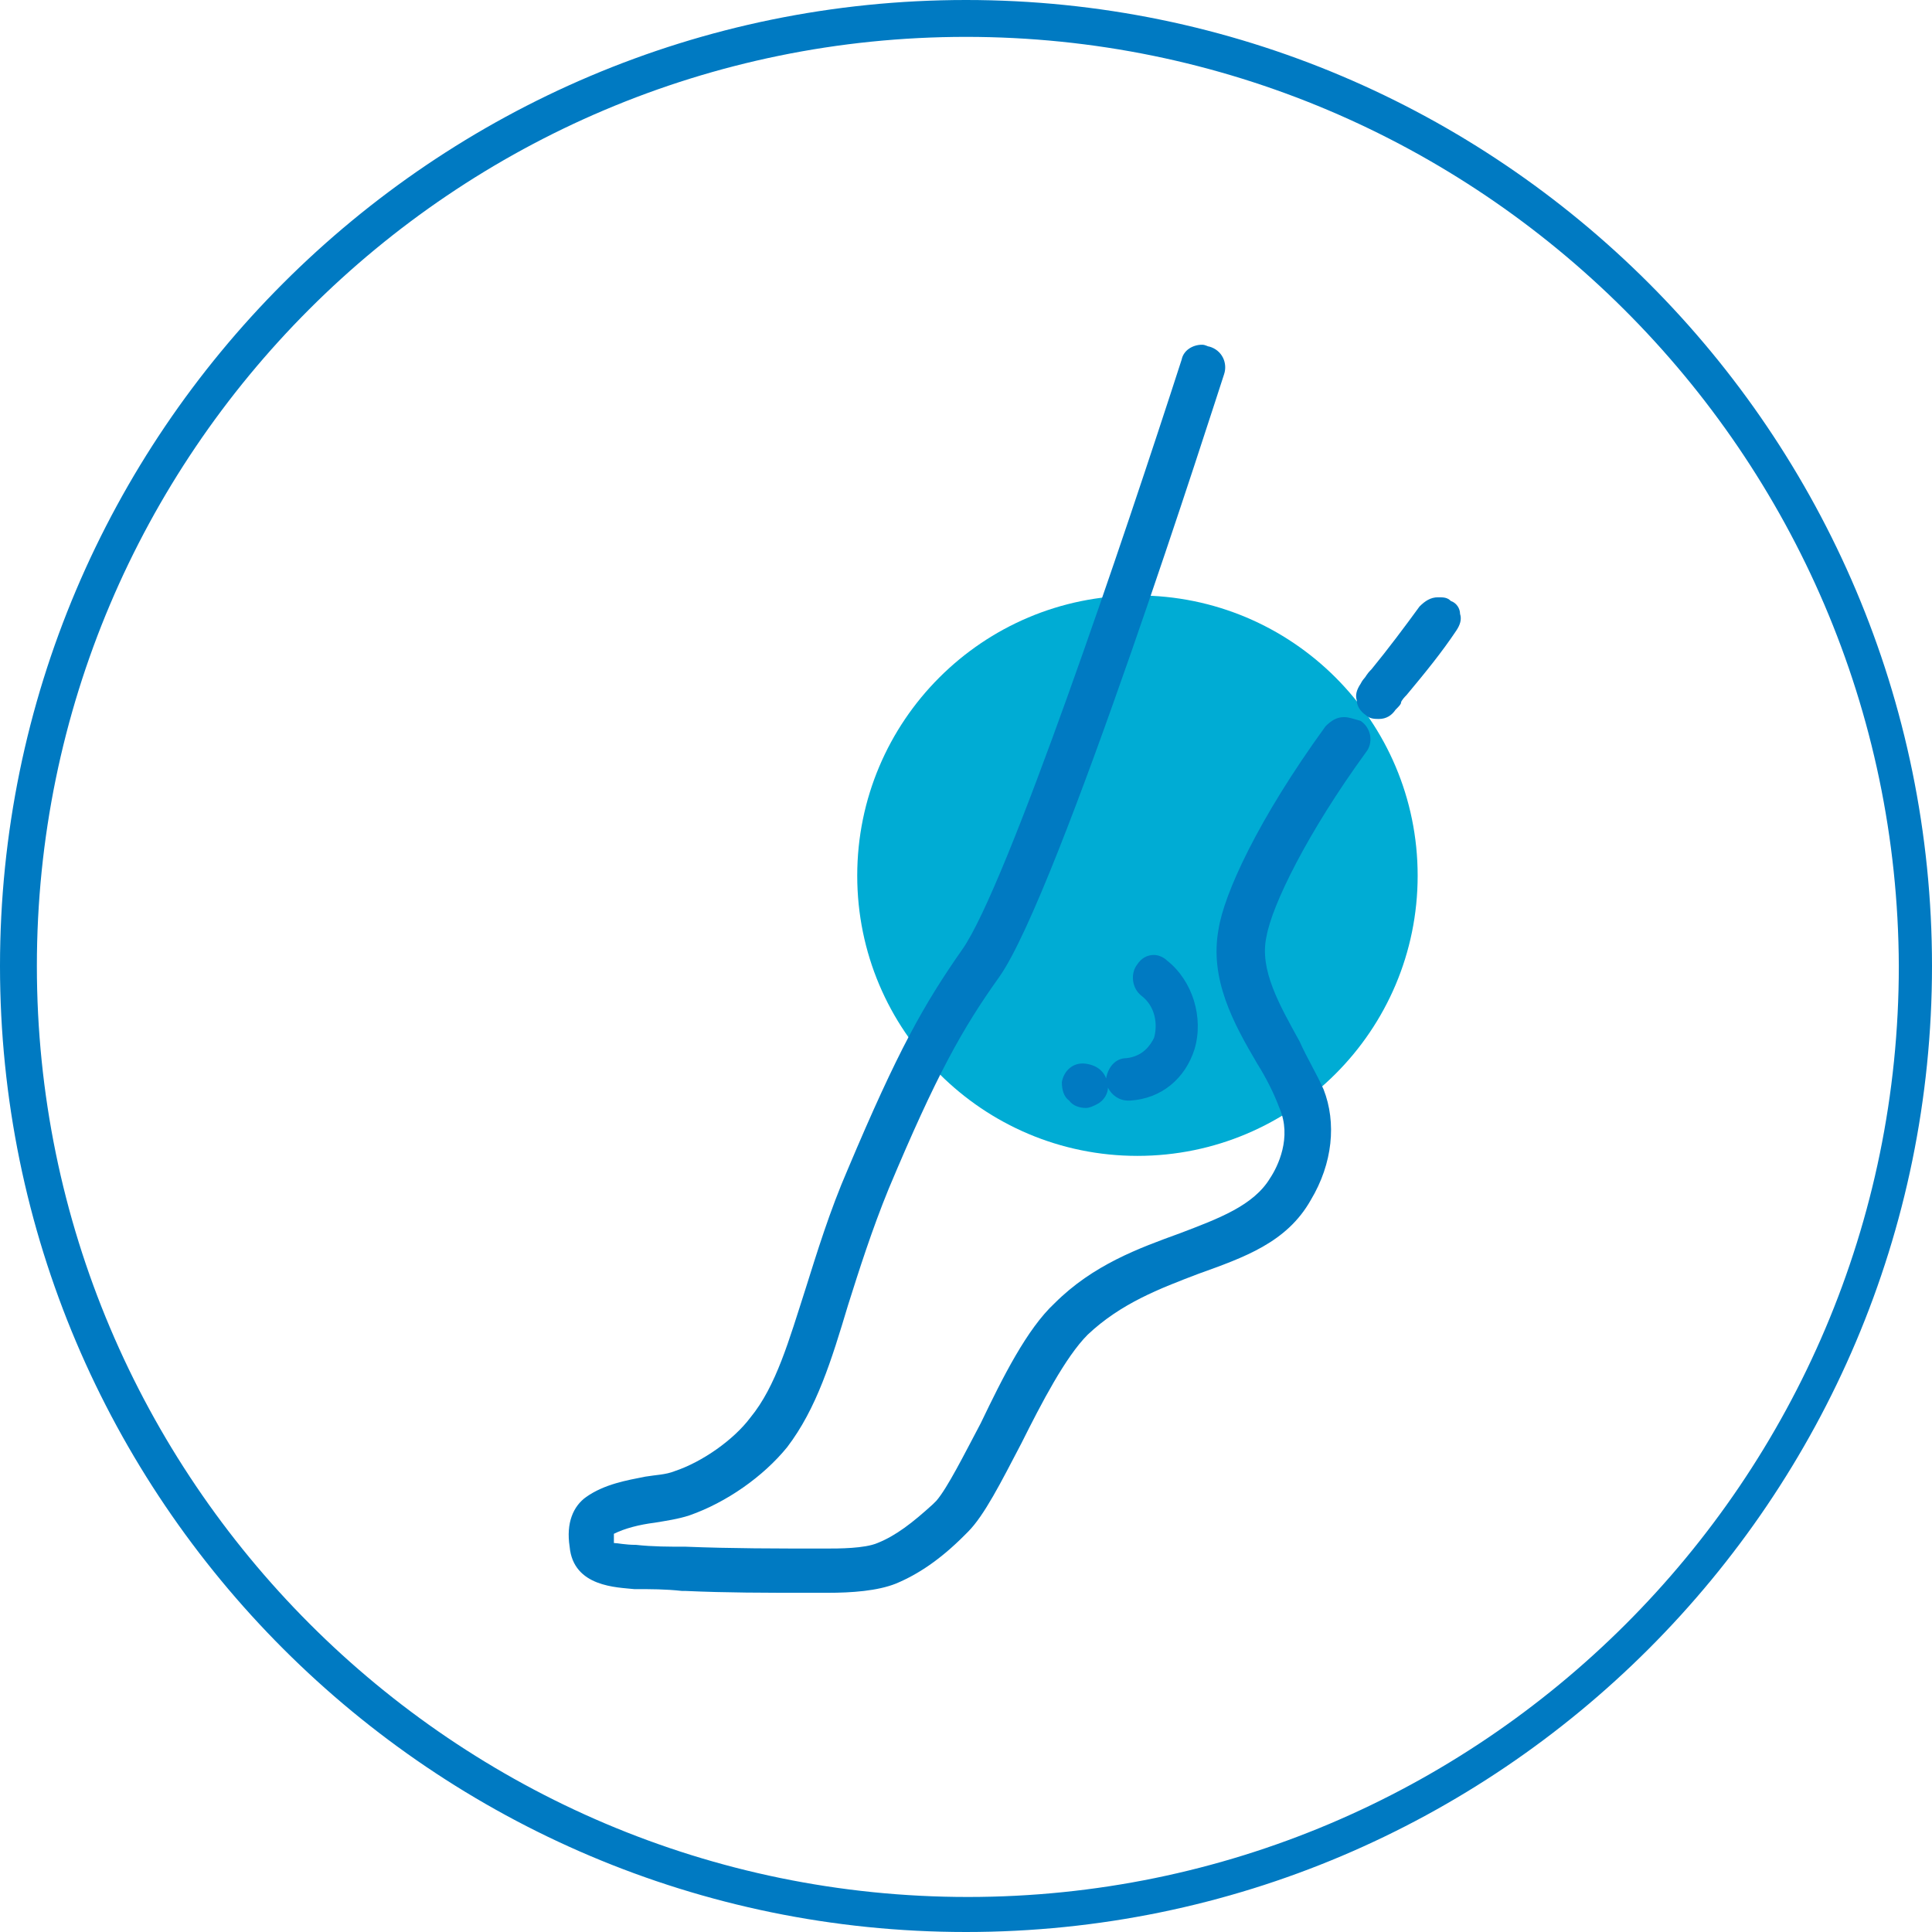 <?xml version="1.0" encoding="utf-8"?>
<!-- Generator: Adobe Illustrator 26.0.2, SVG Export Plug-In . SVG Version: 6.00 Build 0)  -->
<svg version="1.0" id="Layer_1" xmlns="http://www.w3.org/2000/svg" xmlns:xlink="http://www.w3.org/1999/xlink" x="0px" y="0px"
	 viewBox="0 0 104.8 104.8" style="enable-background:new 0 0 104.8 104.8;" xml:space="preserve">
<style type="text/css">
	.st0{fill:#00ACD4;}
	.st1{fill:#007AC2;}
</style>
<circle class="st0" cx="61.7" cy="47.5" r="15.2"/>
<g>
	<path class="st1" d="M78.7,32.6c-0.2-0.2-0.4-0.2-0.7-0.2c-0.4,0-0.7,0.2-1,0.5c-0.8,1.1-1.7,2.3-2.6,3.4c-0.3,0.3-0.3,0.4-0.4,0.5
		c0,0-0.1,0.1-0.2,0.3c-0.2,0.3-0.3,0.6-0.2,0.9c0,0.3,0.2,0.6,0.5,0.8c0.2,0.2,0.5,0.2,0.7,0.2c0.4,0,0.7-0.2,0.9-0.5
		c0.2-0.2,0.3-0.3,0.3-0.4c0,0,0-0.1,0.3-0.4c1-1.2,1.9-2.3,2.7-3.5c0.2-0.3,0.3-0.6,0.2-0.9C79.2,33,79,32.7,78.7,32.6z"/>
	<path class="st1" d="M72.9,38.9c-0.4,0-0.7,0.2-1,0.5c-3.7,5.1-5.5,9.1-5.8,11c-0.5,2.7,0.8,5.1,2.1,7.3c0.5,0.8,0.9,1.6,1.2,2.4
		c0.7,1.6-0.1,3.2-0.5,3.8c-0.9,1.5-2.8,2.2-4.9,3c-2.2,0.8-4.7,1.7-6.8,3.8c-1.5,1.4-2.8,4-4,6.5c-0.9,1.7-1.8,3.5-2.4,4.2
		c-0.1,0.1-0.1,0.1-0.2,0.2c-1.1,1-2,1.7-3,2.1C46.9,84,45.5,84,44.8,84c-2.7,0-5.1,0-7.6-0.1c-0.9,0-1.8,0-2.7-0.1l0,0
		c-0.6,0-1-0.1-1.2-0.1l0,0c0-0.3,0-0.4,0-0.5c0.6-0.3,1.4-0.5,2.2-0.6c0.6-0.1,1.3-0.2,1.9-0.4c2-0.7,4-2.1,5.3-3.7
		c1.6-2.1,2.4-4.7,3.3-7.7c0.6-1.9,1.3-4.1,2.2-6.3c2.6-6.2,4-8.7,6-11.5c3.2-4.5,11.8-31.5,12.2-32.7c0.2-0.6-0.1-1.3-0.8-1.5
		c-0.1,0-0.2-0.1-0.4-0.1c-0.5,0-1,0.3-1.1,0.8c-3.1,9.6-9.5,28.6-11.9,32c-2.1,3-3.5,5.5-6.2,11.9c-1,2.3-1.7,4.6-2.3,6.5
		c-0.9,2.8-1.6,5.3-3,7c-0.9,1.2-2.6,2.4-4.1,2.9c-0.5,0.2-1,0.2-1.6,0.3c-1,0.2-2.2,0.4-3.2,1.1c-0.7,0.5-1.1,1.4-0.9,2.7
		c0.2,2.2,2.6,2.2,3.5,2.3l0,0c0.9,0,1.7,0,2.6,0.1h0.2c2.2,0.1,4.3,0.1,6.6,0.1c0.4,0,0.7,0,1.1,0c1.3,0,2.7-0.1,3.7-0.5
		c1.2-0.5,2.4-1.3,3.7-2.6c0.1-0.1,0.1-0.1,0.2-0.2c0.9-0.9,1.8-2.7,2.9-4.8c1.1-2.2,2.4-4.7,3.6-5.9c1.8-1.7,3.9-2.5,6-3.3
		c2.5-0.9,4.8-1.7,6.1-4c1.2-2,1.4-4.2,0.7-6c-0.4-0.9-0.9-1.7-1.3-2.6c-1.1-2-2.2-3.9-1.8-5.7c0.3-1.7,2.2-5.6,5.4-10
		c0.4-0.5,0.3-1.3-0.3-1.7C73.4,39,73.2,38.9,72.9,38.9z"/>
	<path class="st1" d="M61.1,57.4c-0.6,0-1,0.5-1.1,1.1c-0.1-0.3-0.4-0.7-1.1-0.8c-0.7-0.1-1.2,0.4-1.3,1c0,0.4,0.1,0.8,0.4,1
		c0.2,0.3,0.6,0.4,0.9,0.4c0.2,0,0.4-0.1,0.6-0.2c0.4-0.2,0.6-0.6,0.6-0.9c0.2,0.4,0.6,0.7,1.1,0.7h0.1c1.7-0.1,3-1.2,3.5-2.8
		c0.5-1.7-0.1-3.7-1.5-4.8c-0.2-0.2-0.5-0.3-0.7-0.3c-0.4,0-0.7,0.2-0.9,0.5c-0.4,0.5-0.3,1.3,0.2,1.7c0.8,0.6,0.9,1.6,0.7,2.3
		C62.4,56.7,62,57.3,61.1,57.4z"/>
</g>
<g>
	<path class="st1" d="M52.4,104.8C23.5,104.8,0,81.3,0,52.4S23.5,0,52.4,0s52.4,23.5,52.4,52.4S81.3,104.8,52.4,104.8z M52.4,2
		C24.6,2,2,24.6,2,52.4s22.6,50.5,50.5,50.5c27.8,0,50.5-22.6,50.5-50.5C102.9,24.6,80.2,2,52.4,2z"/>
</g>
</svg>
